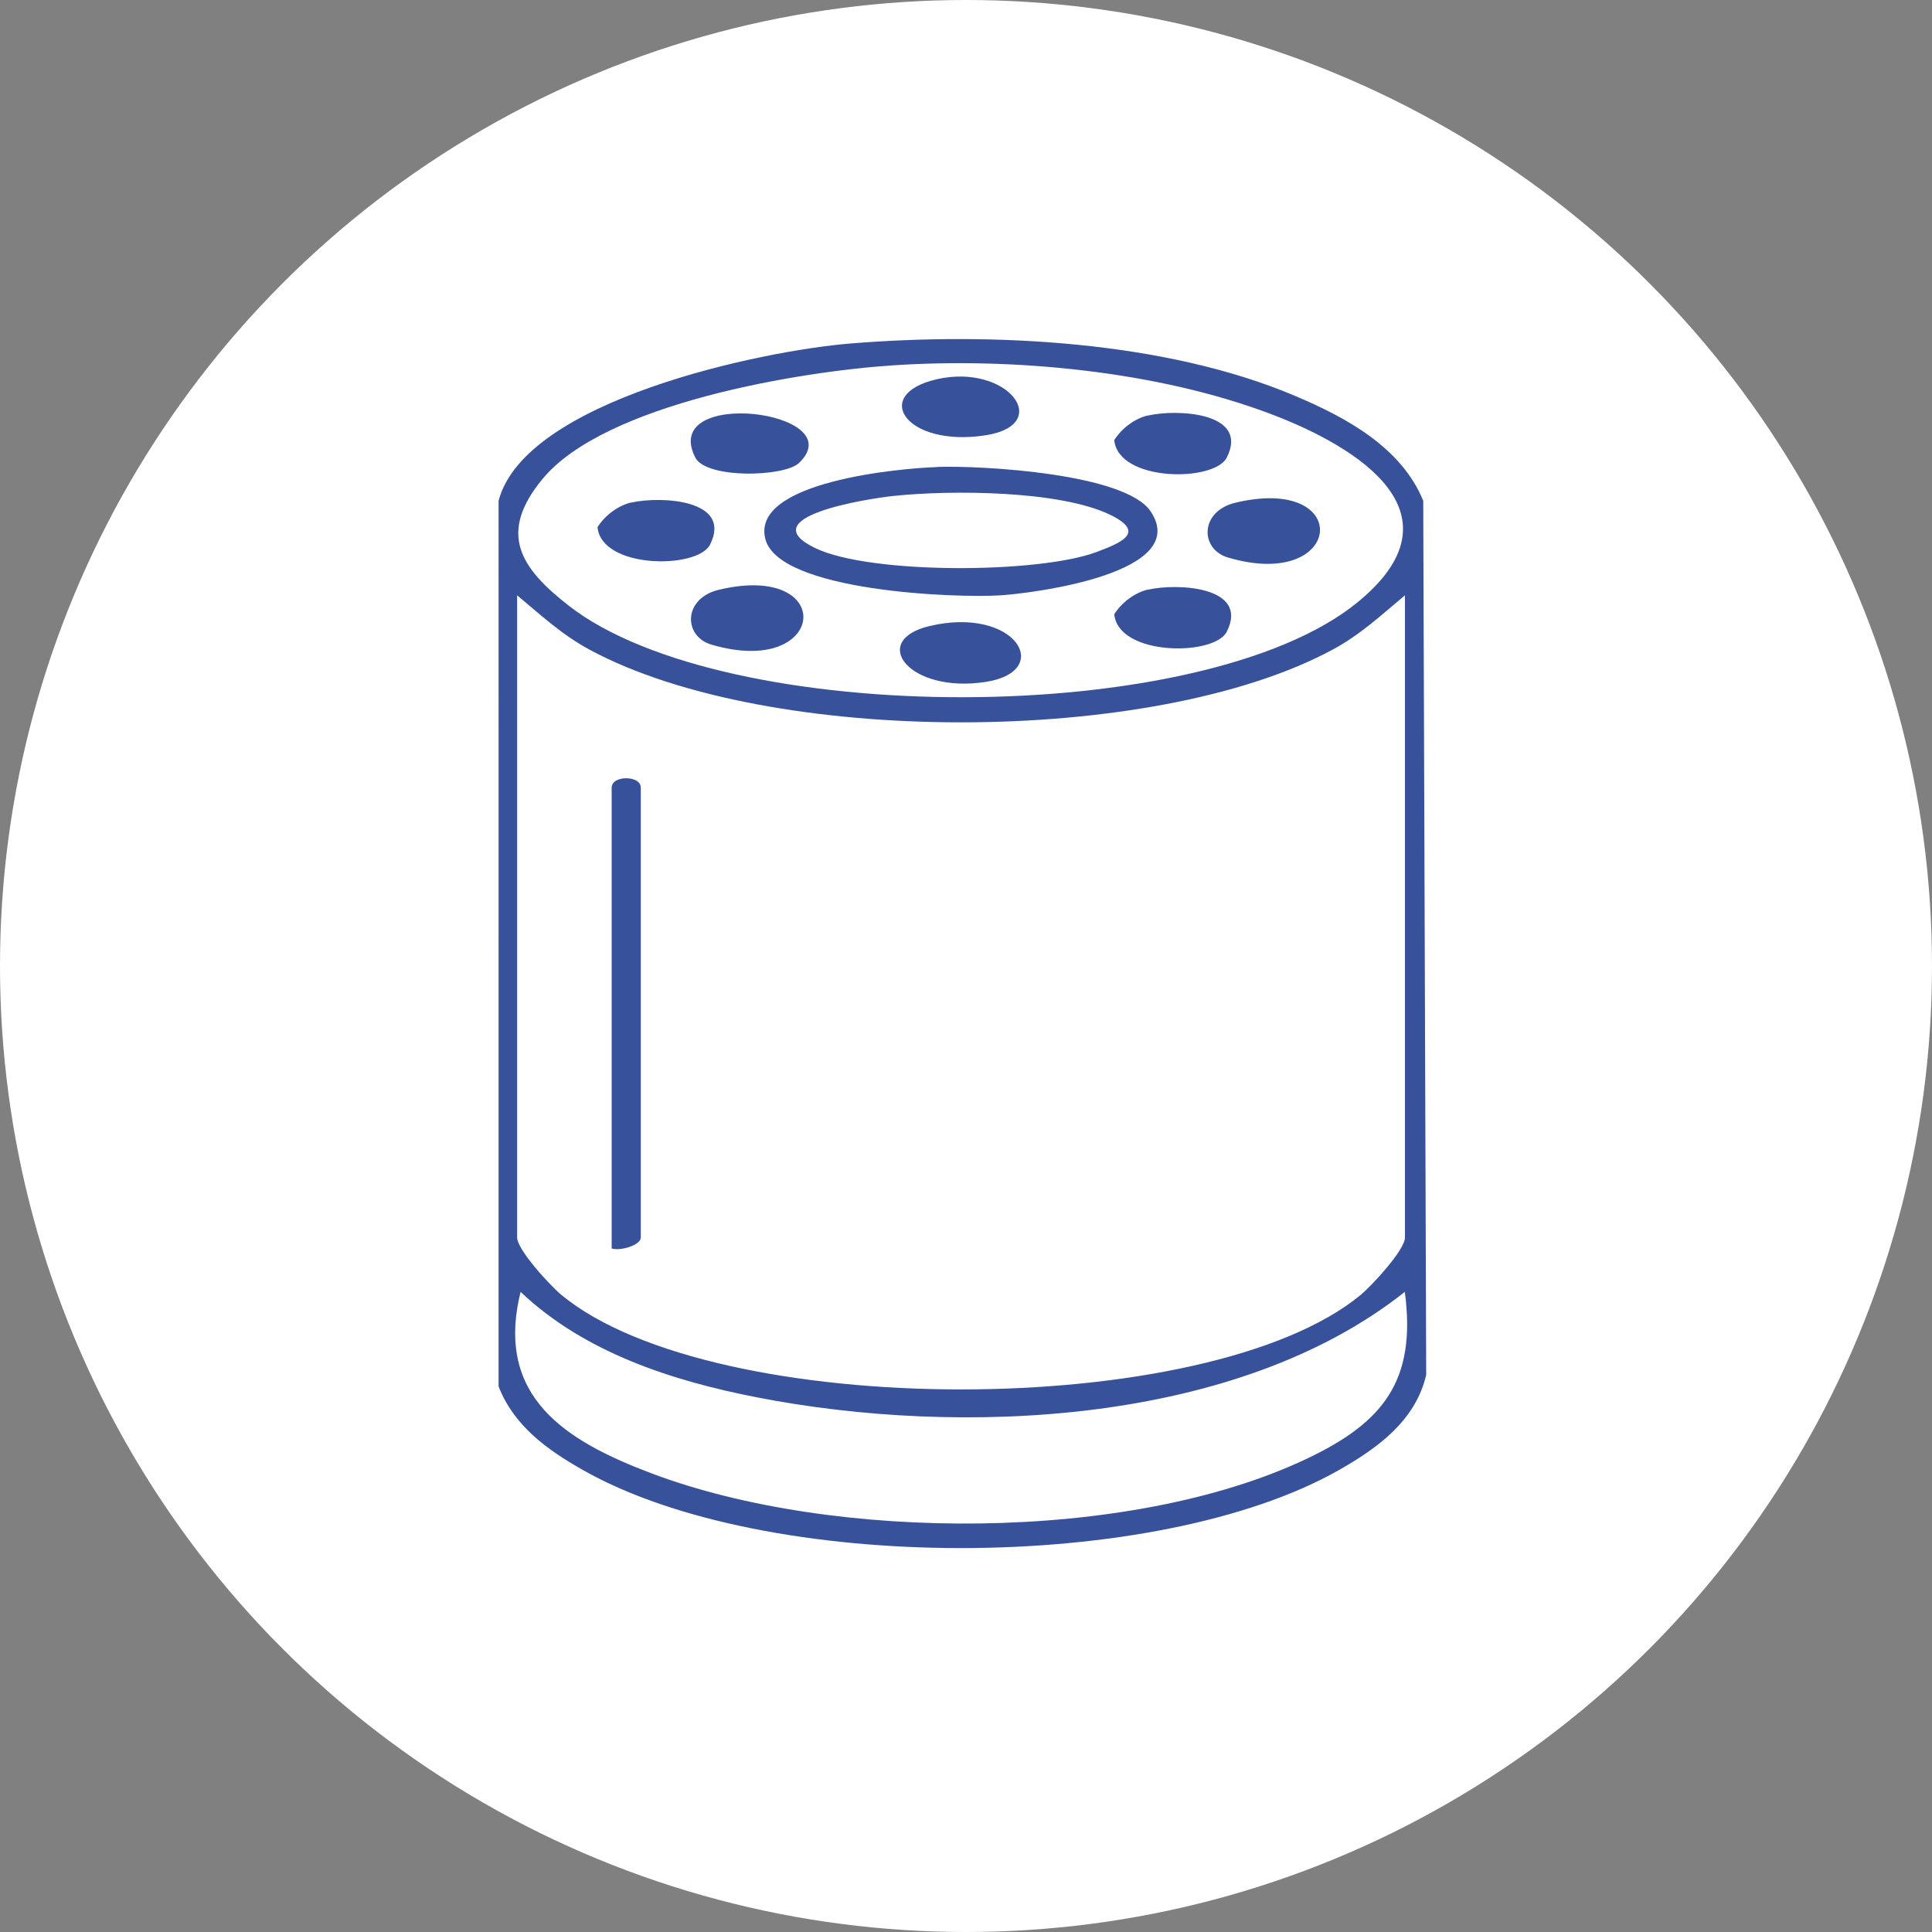 <?xml version="1.0" encoding="UTF-8"?> <svg xmlns="http://www.w3.org/2000/svg" id="Layer_1" data-name="Layer 1" viewBox="0 0 150 150"><rect x="0" y="0" width="150" height="150" fill="#808080" stroke="none"/><defs><style> .cls-1 { fill: #fff; } .cls-2 { fill: #37519b; } </style></defs><circle class="cls-1" cx="75" cy="75" r="75"></circle><g><path class="cls-2" d="M66.02,26.67c10.92-.89,24.42-.23,34.56,4.08,3.94,1.67,8.22,3.98,9.92,8.13l.23,67.86c-.82,3.55-3.75,5.67-6.73,7.37-14.23,8.11-44.55,8.11-58.78,0-2.75-1.56-5.32-3.41-6.51-6.47V38.88c2.04-7.79,20.39-11.65,27.31-12.21ZM69.41,28.36c-7.29.47-22.47,2.97-27.3,8.84-3.44,4.18-1.77,6.85,2.04,9.82,12.18,9.5,49.24,9.55,61.24-.25,8.37-6.83.16-12.03-6.76-14.64-8.76-3.31-19.9-4.38-29.22-3.77ZM109.08,46.22c-1.85,1.54-3.47,3.07-5.64,4.23-13.93,7.51-43.72,7.51-57.65,0-2.17-1.17-3.79-2.69-5.64-4.23v49.86c0,.95,2.55,3.72,3.44,4.46,11.86,9.78,50.19,9.78,62.05,0,.89-.74,3.44-3.5,3.44-4.46v-49.86ZM109.07,100.3c-13.03,10.34-34.46,11.28-50.3,8.19-6.58-1.28-13.41-3.49-18.35-8.19-2.02,8.17,3.51,11.58,10.16,14.09,14.15,5.34,37.08,5.41,50.87-1.13,5.93-2.81,8.54-6.05,7.62-12.96Z"></path><path class="cls-2" d="M47.49,96.92v-35.77c0-.97,2.26-.97,2.26,0v34.93c0,.6-1.6,1.07-2.26.85Z"></path><path class="cls-2" d="M72.8,36.25c3.49-.11,14.58.51,16.54,3.46,3.18,4.77-8.98,6.33-11.63,6.51-3.49.23-17.18-.3-18.28-4.34-1.22-4.5,10.51-5.53,13.36-5.62ZM69.41,38.5c-2.15.23-11.13,1.65-6.1,4.06,4.27,2.05,17.34,1.97,21.79.31,1.95-.73,3.89-1.52,1.14-2.88-3.92-1.93-12.45-1.95-16.82-1.49Z"></path><path class="cls-2" d="M72.19,48.6c6.66-1.56,9.68,3.5,4.36,4.34-5.98.94-9.13-3.22-4.36-4.34Z"></path><path class="cls-2" d="M62.04,35.94c-1.14,1.1-7.21,1.25-8.06-.42-2.8-5.52,12.26-3.61,8.06.42Z"></path><path class="cls-2" d="M55.81,45.79c9.23-2.2,8.44,6.91-.57,4.26-2.21-.65-2.21-3.6.57-4.26Z"></path><path class="cls-2" d="M95.92,39.03c9.23-2.2,8.44,6.91-.57,4.26-2.21-.65-2.21-3.6.57-4.26Z"></path><path class="cls-2" d="M49.02,39.02c2.28-.52,7.87-.24,6.11,3.26-.96,1.92-8.42,1.91-8.74-1.35.57-.9,1.58-1.68,2.63-1.92Z"></path><path class="cls-2" d="M89.14,32.26c2.28-.52,7.87-.24,6.11,3.26-.96,1.92-8.42,1.91-8.74-1.35.57-.9,1.58-1.68,2.63-1.92Z"></path><path class="cls-2" d="M89.14,45.78c2.28-.52,7.87-.24,6.11,3.26-.96,1.92-8.42,1.91-8.74-1.35.57-.9,1.58-1.68,2.63-1.92Z"></path><path class="cls-2" d="M72.75,29.44c5.49-1.24,9.07,3.51,3.8,4.35-6.2.98-9-3.17-3.8-4.35Z"></path></g></svg> 